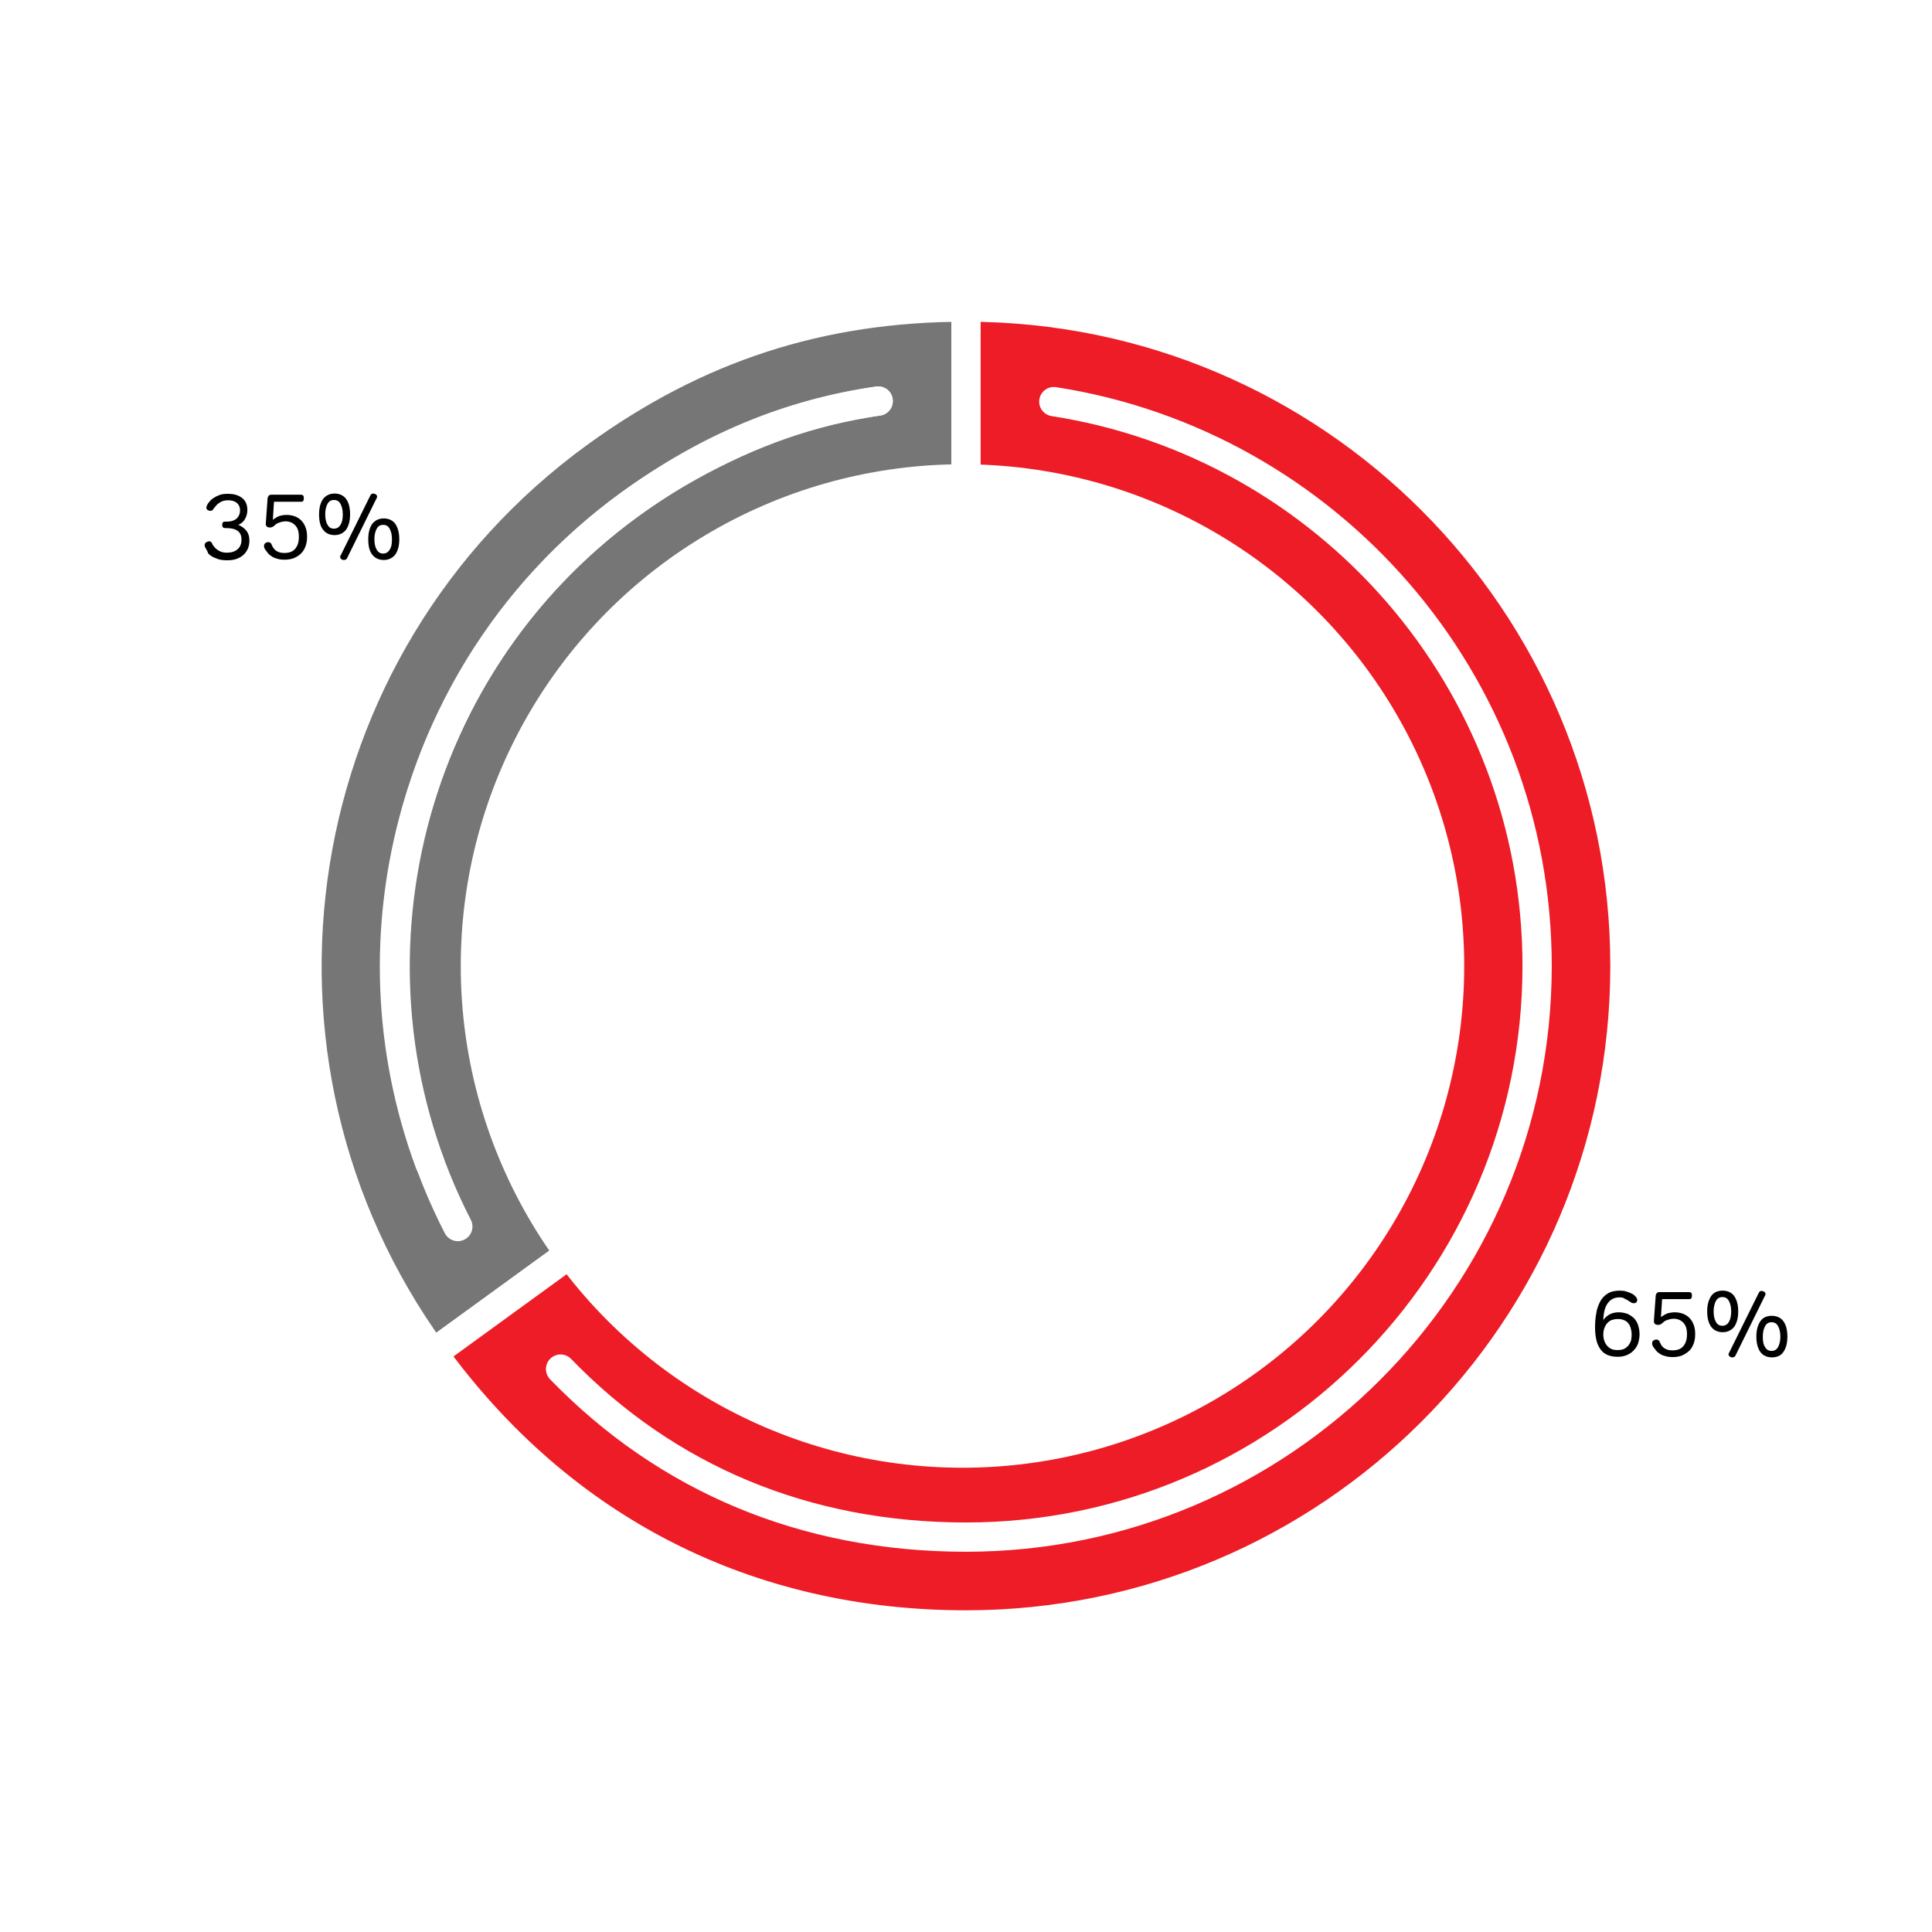 <?xml version="1.0" encoding="utf-8"?>
<!-- Generator: Adobe Illustrator 28.2.0, SVG Export Plug-In . SVG Version: 6.00 Build 0)  -->
<svg version="1.1" xmlns="http://www.w3.org/2000/svg" xmlns:xlink="http://www.w3.org/1999/xlink" x="0px" y="0px"
	 viewBox="0 0 660 660" style="enable-background:new 0 0 660 660;" xml:space="preserve">
<style type="text/css">
	.st0{display:none;}
	.st1{display:inline;filter:url(#Adobe_OpacityMaskFilter);}
	.st2{fill:#FFFFFF;}
	.st3{display:inline;mask:url(#SVGID_1_);}
	.st4{stroke:#FFFFFF;stroke-width:10.646;stroke-miterlimit:10;}
	.st5{fill:#9F9F9F;stroke:#FFFFFF;stroke-width:10.646;stroke-miterlimit:10;}
	.st6{fill:#4C4C4C;stroke:#FFFFFF;stroke-width:10.646;stroke-miterlimit:10;}
	.st7{fill:#D5D2D6;stroke:#FFFFFF;stroke-width:10.646;stroke-miterlimit:10;}
	.st8{fill:#767676;stroke:#FFFFFF;stroke-width:10.646;stroke-miterlimit:10;}
	.st9{fill:#ED1C26;stroke:#FFFFFF;stroke-width:10.646;stroke-miterlimit:10;}
	.st10{display:inline;fill:none;stroke:#9F9F9F;stroke-width:10;stroke-miterlimit:10;}
	.st11{fill-rule:evenodd;clip-rule:evenodd;fill:#767676;stroke:#FFFFFF;stroke-width:10;stroke-miterlimit:10;}
	.st12{fill-rule:evenodd;clip-rule:evenodd;fill:#ED1C26;stroke:#FFFFFF;stroke-width:10;stroke-miterlimit:10;}
	.st13{fill:none;stroke:#FFFFFF;stroke-width:10;stroke-linecap:round;stroke-miterlimit:10;}
	.st14{fill:#ED1C26;}
</style>
<g id="KEEP" class="st0">
	<defs>
		<filter id="Adobe_OpacityMaskFilter" filterUnits="userSpaceOnUse" x="98.7" y="99.6" width="462.6" height="460.8">
			
				<feColorMatrix  type="matrix" values="-1 0 0 0 1  0 -1 0 0 1  0 0 -1 0 1  0 0 0 1 0" color-interpolation-filters="sRGB" result="source"/>
			<feFlood  style="flood-color:white;flood-opacity:1" result="back"/>
			<feBlend  in="source" in2="back" mode="normal"/>
		</filter>
	</defs>
	<mask maskUnits="userSpaceOnUse" x="98.7" y="99.6" width="462.6" height="460.8" id="SVGID_1_" style="display:inline;">
		<g style="filter:url(#Adobe_OpacityMaskFilter);">
			<circle class="st2" cx="328.8" cy="330" r="171.4"/>
		</g>
	</mask>
	<g class="st3">
		<g>
			<g>
				<g>
					<path class="st4" d="M330,330L135.1,217.5c41.4-71.7,112.1-112.5,194.9-112.5V330z"/>
				</g>
			</g>
			<g>
				<g>
					<path class="st5" d="M330,330L135.1,442.5c-41.4-71.7-41.4-153.4,0-225.1L330,330z"/>
				</g>
			</g>
			<g>
				<g>
					<path class="st6" d="M330,330v225.1c-82.8,0-153.5-40.8-194.9-112.5L330,330z"/>
				</g>
			</g>
			<g>
				<g>
					<path class="st7" d="M330,330l194.9,112.5C483.5,514.2,412.8,555.1,330,555.1V330z"/>
				</g>
			</g>
			<g>
				<g>
					<path class="st8" d="M330,330l194.9-112.5c41.4,71.7,41.4,153.4,0,225.1L330,330z"/>
				</g>
			</g>
			<g>
				<g>
					<path class="st9" d="M330,330V104.9c82.8,0,153.5,40.8,194.9,112.5L330,330z"/>
				</g>
			</g>
		</g>
		<g>
			<g>
			</g>
			<g>
			</g>
			<g>
			</g>
			<g>
			</g>
			<g>
			</g>
			<g>
			</g>
		</g>
	</g>
	<circle class="st10" cx="330" cy="330" r="196"/>
</g>
<g id="Chart">
	<g>
		<g>
			<g>
				<g>
					<path class="st11" d="M330,330L147.9,462.3C74.8,361.7,97.1,221,197.7,147.9c40.2-29.2,82.6-43,132.3-43V330z"/>
				</g>
			</g>
			<g>
				<g>
					<path class="st12" d="M330,330V104.9c124.3,0,225.1,100.8,225.1,225.1S454.3,555.1,330,555.1c-74.6,0-138.3-32.4-182.1-92.8
						L330,330z"/>
				</g>
			</g>
		</g>
		<g>
			<g>
			</g>
			<g>
			</g>
		</g>
	</g>
	<circle class="st2" cx="328.8" cy="330" r="171.4"/>
</g>
<g id="Layer_4">
	<g>
		<path class="st13" d="M300,137c-22.5,3.3-43.2,10.5-64.6,22.4c-45.6,25.3-78.6,66.8-93,116.9c-11.6,40.3-9.9,82.4,4.4,121"/>
		<line class="st14" x1="175.7" y1="449.8" x2="175.7" y2="449.8"/>
	</g>
	<path class="st13" d="M300,137c-30.6,4.4-58.1,15.9-84.7,35.2C136.6,229.4,113.2,335,156.4,419"/>
	<path class="st13" d="M191.5,467.7c36.4,37.6,83.8,57.4,138.5,57.4c107.6,0,195.1-87.5,195.1-195.1c0-97.4-71.7-178.3-165.1-192.8"
		/>
	<line class="st14" x1="191.5" y1="467.7" x2="191.5" y2="467.7"/>
</g>
<g id="Text">
	<g>
		<path d="M553.2,443.2c-1.6,0-2.9,0.6-3.9,1.9c-1,1.3-1.5,3.2-1.6,5.9c0.4-0.7,1.1-1.3,2-1.9c0.9-0.5,2-0.8,3.2-0.8
			c1.1,0,2.1,0.2,3,0.5c0.9,0.4,1.6,0.9,2.3,1.5c0.6,0.7,1.1,1.4,1.4,2.4s0.5,2,0.5,3.1c0,1.1-0.2,2.1-0.5,3.1
			c-0.3,0.9-0.8,1.7-1.5,2.4c-0.6,0.7-1.4,1.2-2.3,1.6s-2,0.6-3.1,0.6c-2.7,0-4.7-0.8-5.9-2.5c-1.3-1.7-1.9-4.2-1.9-7.6
			c0-1.6,0.1-3.2,0.4-4.7c0.2-1.5,0.7-2.8,1.3-4c0.6-1.2,1.5-2.1,2.6-2.8s2.5-1,4.2-1c0.8,0,1.6,0.1,2.2,0.3s1.2,0.4,1.6,0.6
			s0.8,0.4,1.1,0.7c0.3,0.2,0.4,0.4,0.5,0.5c0.2,0.2,0.3,0.4,0.4,0.6c0.1,0.2,0.1,0.3,0.1,0.5c0,0.3-0.1,0.6-0.3,0.8
			c-0.2,0.2-0.5,0.3-0.9,0.3c-0.3,0-0.5-0.1-0.8-0.2c-0.2-0.2-0.5-0.3-0.8-0.5c-0.4-0.3-0.9-0.6-1.4-0.8
			C554.6,443.3,554,443.2,553.2,443.2z M557.4,455.9c0-0.7-0.1-1.4-0.3-2.1c-0.2-0.7-0.4-1.2-0.8-1.7c-0.4-0.5-0.9-0.9-1.5-1.1
			c-0.6-0.3-1.3-0.4-2.2-0.4c-0.9,0-1.6,0.2-2.2,0.4c-0.6,0.3-1.1,0.7-1.5,1.2c-0.4,0.5-0.7,1.1-0.9,1.7c-0.2,0.7-0.3,1.3-0.3,2
			c0,0.7,0.1,1.3,0.3,2c0.2,0.6,0.5,1.2,0.9,1.7c0.4,0.5,0.9,0.9,1.5,1.2c0.6,0.3,1.3,0.4,2.2,0.4s1.6-0.1,2.2-0.4
			c0.6-0.3,1.1-0.7,1.5-1.2c0.4-0.5,0.7-1.1,0.9-1.7C557.3,457.3,557.4,456.6,557.4,455.9z"/>
		<path d="M567.9,452c-0.2,0.1-0.4,0.3-0.6,0.4c-0.2,0.1-0.5,0.2-0.8,0.2c-1,0-1.5-0.4-1.5-1.2v-0.2l0.6-8.4c0-0.5,0.2-0.8,0.4-1.1
			c0.2-0.2,0.6-0.3,1-0.3h9.9c0.4,0,0.7,0.1,0.9,0.3c0.1,0.2,0.2,0.5,0.2,0.9c0,0.4-0.1,0.7-0.2,0.9s-0.4,0.3-0.9,0.3h-9.1l-0.4,6.2
			c0.1-0.1,0.3-0.3,0.5-0.4c0.3-0.2,0.6-0.4,1-0.6c0.4-0.2,0.8-0.4,1.4-0.5c0.5-0.1,1.1-0.2,1.7-0.2c1.2,0,2.3,0.2,3.2,0.6
			c0.9,0.4,1.6,0.9,2.2,1.6c0.6,0.7,1,1.5,1.3,2.4c0.3,0.9,0.4,1.9,0.4,2.9c0,1.3-0.2,2.4-0.6,3.4c-0.4,1-0.9,1.8-1.6,2.4
			s-1.5,1.1-2.4,1.5c-0.9,0.3-1.9,0.5-3,0.5c-1.1,0-2-0.1-2.8-0.4c-0.8-0.2-1.4-0.5-1.9-0.9c-0.5-0.3-0.9-0.7-1.2-1.1
			c-0.3-0.4-0.5-0.7-0.7-0.9c-0.1-0.2-0.3-0.5-0.4-0.7c-0.1-0.2-0.1-0.5-0.1-0.8c0-0.4,0.2-0.7,0.5-0.9c0.3-0.2,0.6-0.3,1-0.3
			c0.2,0,0.4,0.1,0.6,0.2c0.2,0.1,0.4,0.3,0.5,0.7c0.1,0.2,0.2,0.4,0.4,0.8s0.4,0.6,0.7,0.9c0.3,0.3,0.8,0.6,1.3,0.8
			c0.5,0.2,1.2,0.3,2,0.3c1.7,0,2.9-0.5,3.7-1.5c0.8-1,1.2-2.3,1.2-4c0-1.8-0.4-3.1-1.3-4c-0.9-0.9-2-1.3-3.3-1.3
			c-0.5,0-1,0.1-1.4,0.2s-0.8,0.3-1.2,0.4c-0.3,0.2-0.6,0.3-0.8,0.5L567.9,452z"/>
		<path d="M593.8,448c0,2.3-0.5,4-1.4,5.3c-1,1.2-2.3,1.8-3.9,1.8s-3-0.6-3.9-1.8s-1.4-3-1.4-5.3c0-2.3,0.5-4,1.4-5.3
			s2.3-1.8,3.9-1.8s3,0.6,3.9,1.8C593.3,444,593.8,445.7,593.8,448z M591.4,448c0-1.5-0.3-2.7-0.8-3.6c-0.5-0.9-1.2-1.3-2.2-1.3
			c-1,0-1.7,0.4-2.2,1.3c-0.5,0.9-0.8,2.1-0.8,3.6c0,1.6,0.3,2.8,0.8,3.6c0.5,0.9,1.2,1.3,2.2,1.3c0.9,0,1.7-0.4,2.2-1.3
			C591.1,450.8,591.4,449.6,591.4,448z M600.8,441.7c0.2-0.4,0.5-0.7,0.9-0.7c0.4,0,0.7,0.1,1,0.3c0.3,0.2,0.4,0.4,0.4,0.7
			c0,0.1,0,0.2,0,0.3c0,0.1-0.1,0.2-0.2,0.4l-10,20.3c-0.1,0.2-0.2,0.4-0.4,0.5c-0.1,0.1-0.4,0.2-0.7,0.2c-0.4,0-0.7-0.1-0.9-0.3
			c-0.2-0.2-0.4-0.4-0.4-0.6c0-0.1,0-0.2,0-0.3c0-0.1,0.1-0.2,0.2-0.4L600.8,441.7z M610.6,456.6c0,2.3-0.5,4-1.4,5.3
			s-2.3,1.8-3.9,1.8s-3-0.6-3.9-1.8s-1.4-3-1.4-5.3c0-2.3,0.5-4,1.4-5.3s2.3-1.8,3.9-1.8s3,0.6,3.9,1.8S610.6,454.3,610.6,456.6z
			 M608.2,456.6c0-1.5-0.3-2.7-0.8-3.6c-0.5-0.9-1.2-1.3-2.2-1.3c-1,0-1.7,0.4-2.2,1.3c-0.5,0.9-0.8,2.1-0.8,3.6
			c0,1.6,0.2,2.8,0.8,3.6c0.5,0.9,1.2,1.3,2.2,1.3c0.9,0,1.7-0.4,2.2-1.3C607.9,459.3,608.2,458.1,608.2,456.6z"/>
	</g>
	<g>
		<path d="M70.5,187.7c-0.1-0.2-0.3-0.5-0.4-0.7c-0.1-0.2-0.2-0.5-0.2-0.8c0-0.4,0.2-0.7,0.5-0.9c0.3-0.2,0.7-0.4,1-0.4
			c0.2,0,0.4,0.1,0.6,0.2c0.2,0.1,0.4,0.3,0.5,0.7c0.1,0.3,0.4,0.6,0.6,0.9c0.3,0.4,0.6,0.7,1,1c0.4,0.3,0.9,0.6,1.4,0.8
			c0.6,0.2,1.2,0.3,2,0.3c1.6,0,2.8-0.4,3.7-1.2c0.9-0.8,1.3-1.9,1.3-3.3c0-2.6-1.7-3.9-5.2-3.9H77c-0.4,0-0.7-0.1-0.9-0.3
			c-0.1-0.2-0.2-0.5-0.2-0.8s0.1-0.6,0.2-0.8c0.1-0.2,0.4-0.3,0.9-0.3h0.4c1.6,0,2.7-0.4,3.5-1.1c0.7-0.7,1.1-1.6,1.1-2.7
			c0-1.2-0.4-2-1.1-2.6c-0.7-0.6-1.7-0.9-3-0.9c-0.7,0-1.3,0.1-1.9,0.3c-0.5,0.2-1,0.5-1.4,0.8c-0.4,0.3-0.7,0.6-1,1
			c-0.3,0.3-0.5,0.6-0.7,0.9c-0.2,0.2-0.3,0.4-0.5,0.5c-0.1,0.1-0.3,0.1-0.5,0.1c-0.4,0-0.7-0.1-1-0.3c-0.3-0.2-0.4-0.5-0.4-0.8
			c0-0.3,0.1-0.5,0.2-0.7c0.1-0.2,0.2-0.4,0.3-0.6c0.1-0.2,0.4-0.5,0.7-0.9c0.3-0.4,0.8-0.8,1.3-1.1c0.6-0.4,1.2-0.7,2-1
			c0.8-0.3,1.7-0.4,2.8-0.4c2.2,0,3.8,0.5,5,1.5c1.2,1,1.7,2.3,1.7,4.1c0,1.1-0.3,2.1-0.8,3s-1.3,1.6-2.3,2c1,0.4,1.9,1,2.7,1.9
			c0.7,0.9,1.1,2,1.1,3.5c0,1.1-0.2,2-0.6,2.9c-0.4,0.8-0.9,1.5-1.6,2.1c-0.7,0.6-1.5,1-2.4,1.3c-0.9,0.3-1.9,0.4-3,0.4
			c-1.2,0-2.2-0.1-3.1-0.4s-1.5-0.6-2.1-0.9c-0.6-0.4-1-0.7-1.3-1.1C70.9,188.3,70.6,188,70.5,187.7z"/>
		<path d="M93.7,179.6c-0.2,0.1-0.4,0.3-0.6,0.4c-0.2,0.1-0.5,0.2-0.8,0.2c-1,0-1.5-0.4-1.5-1.2v-0.2l0.6-8.4c0-0.5,0.2-0.8,0.4-1.1
			c0.2-0.2,0.6-0.3,1-0.3h9.9c0.4,0,0.7,0.1,0.9,0.3c0.1,0.2,0.2,0.5,0.2,0.9c0,0.4-0.1,0.7-0.2,0.9c-0.1,0.2-0.4,0.3-0.9,0.3h-9.1
			l-0.4,6.2c0.1-0.1,0.3-0.3,0.5-0.4s0.6-0.4,1-0.6c0.4-0.2,0.8-0.4,1.4-0.5c0.5-0.1,1.1-0.2,1.7-0.2c1.2,0,2.3,0.2,3.2,0.6
			c0.9,0.4,1.6,0.9,2.2,1.6c0.6,0.7,1,1.5,1.3,2.4c0.3,0.9,0.4,1.9,0.4,2.9c0,1.3-0.2,2.4-0.6,3.4c-0.4,1-0.9,1.8-1.6,2.4
			c-0.7,0.7-1.5,1.1-2.4,1.5c-0.9,0.3-1.9,0.5-3,0.5c-1.1,0-2-0.1-2.8-0.4c-0.8-0.2-1.4-0.5-1.9-0.9c-0.5-0.3-0.9-0.7-1.2-1.1
			s-0.5-0.7-0.7-0.9c-0.1-0.2-0.3-0.5-0.4-0.7c-0.1-0.2-0.1-0.5-0.1-0.8c0-0.4,0.2-0.7,0.5-0.9c0.3-0.2,0.6-0.3,1-0.3
			c0.2,0,0.4,0.1,0.6,0.2c0.2,0.1,0.4,0.3,0.5,0.7c0.1,0.2,0.2,0.4,0.4,0.8c0.2,0.3,0.4,0.6,0.7,0.9c0.3,0.3,0.8,0.6,1.3,0.8
			s1.2,0.3,2,0.3c1.7,0,2.9-0.5,3.7-1.5c0.8-1,1.2-2.3,1.2-4c0-1.8-0.4-3.1-1.3-4c-0.9-0.9-2-1.3-3.3-1.3c-0.5,0-1,0.1-1.4,0.2
			c-0.4,0.1-0.8,0.3-1.2,0.4c-0.3,0.2-0.6,0.3-0.8,0.5L93.7,179.6z"/>
		<path d="M119.6,175.7c0,2.3-0.5,4-1.4,5.3c-1,1.2-2.3,1.8-3.9,1.8s-3-0.6-3.9-1.8c-1-1.2-1.4-3-1.4-5.3c0-2.3,0.5-4,1.4-5.3
			c1-1.2,2.3-1.8,3.9-1.8s3,0.6,3.9,1.8C119.1,171.6,119.6,173.4,119.6,175.7z M117.1,175.7c0-1.5-0.3-2.7-0.8-3.6
			c-0.5-0.9-1.2-1.3-2.2-1.3c-1,0-1.7,0.4-2.2,1.3c-0.5,0.9-0.8,2.1-0.8,3.6c0,1.6,0.3,2.8,0.8,3.6c0.5,0.9,1.2,1.3,2.2,1.3
			c0.9,0,1.7-0.4,2.2-1.3C116.9,178.4,117.1,177.2,117.1,175.7z M126.5,169.3c0.2-0.4,0.5-0.7,0.9-0.7c0.4,0,0.7,0.1,1,0.3
			c0.3,0.2,0.4,0.4,0.4,0.7c0,0.1,0,0.2,0,0.3c0,0.1-0.1,0.2-0.2,0.4l-10,20.3c-0.1,0.2-0.2,0.4-0.4,0.5c-0.1,0.1-0.4,0.2-0.7,0.2
			c-0.4,0-0.7-0.1-0.9-0.3c-0.2-0.2-0.4-0.4-0.4-0.6c0-0.1,0-0.2,0-0.3c0-0.1,0.1-0.2,0.2-0.4L126.5,169.3z M136.4,184.2
			c0,2.3-0.5,4-1.4,5.3c-1,1.2-2.3,1.8-3.9,1.8s-3-0.6-3.9-1.8c-1-1.2-1.4-3-1.4-5.3c0-2.3,0.5-4,1.4-5.3c1-1.2,2.3-1.8,3.9-1.8
			s3,0.6,3.9,1.8C135.9,180.2,136.4,181.9,136.4,184.2z M133.9,184.2c0-1.5-0.3-2.7-0.8-3.6c-0.5-0.9-1.2-1.3-2.2-1.3
			c-1,0-1.7,0.4-2.2,1.3c-0.5,0.9-0.8,2.1-0.8,3.6c0,1.6,0.3,2.8,0.8,3.6c0.5,0.9,1.2,1.3,2.2,1.3c0.9,0,1.7-0.4,2.2-1.3
			C133.7,187,133.9,185.8,133.9,184.2z"/>
	</g>
	<g>
	</g>
	<g>
	</g>
	<g>
	</g>
	<g>
	</g>
	<g>
	</g>
	<g>
	</g>
	<g>
	</g>
	<g>
	</g>
	<g>
	</g>
	<g>
	</g>
	<g>
	</g>
	<g>
	</g>
	<g>
	</g>
	<g>
	</g>
	<g>
	</g>
</g>
</svg>
